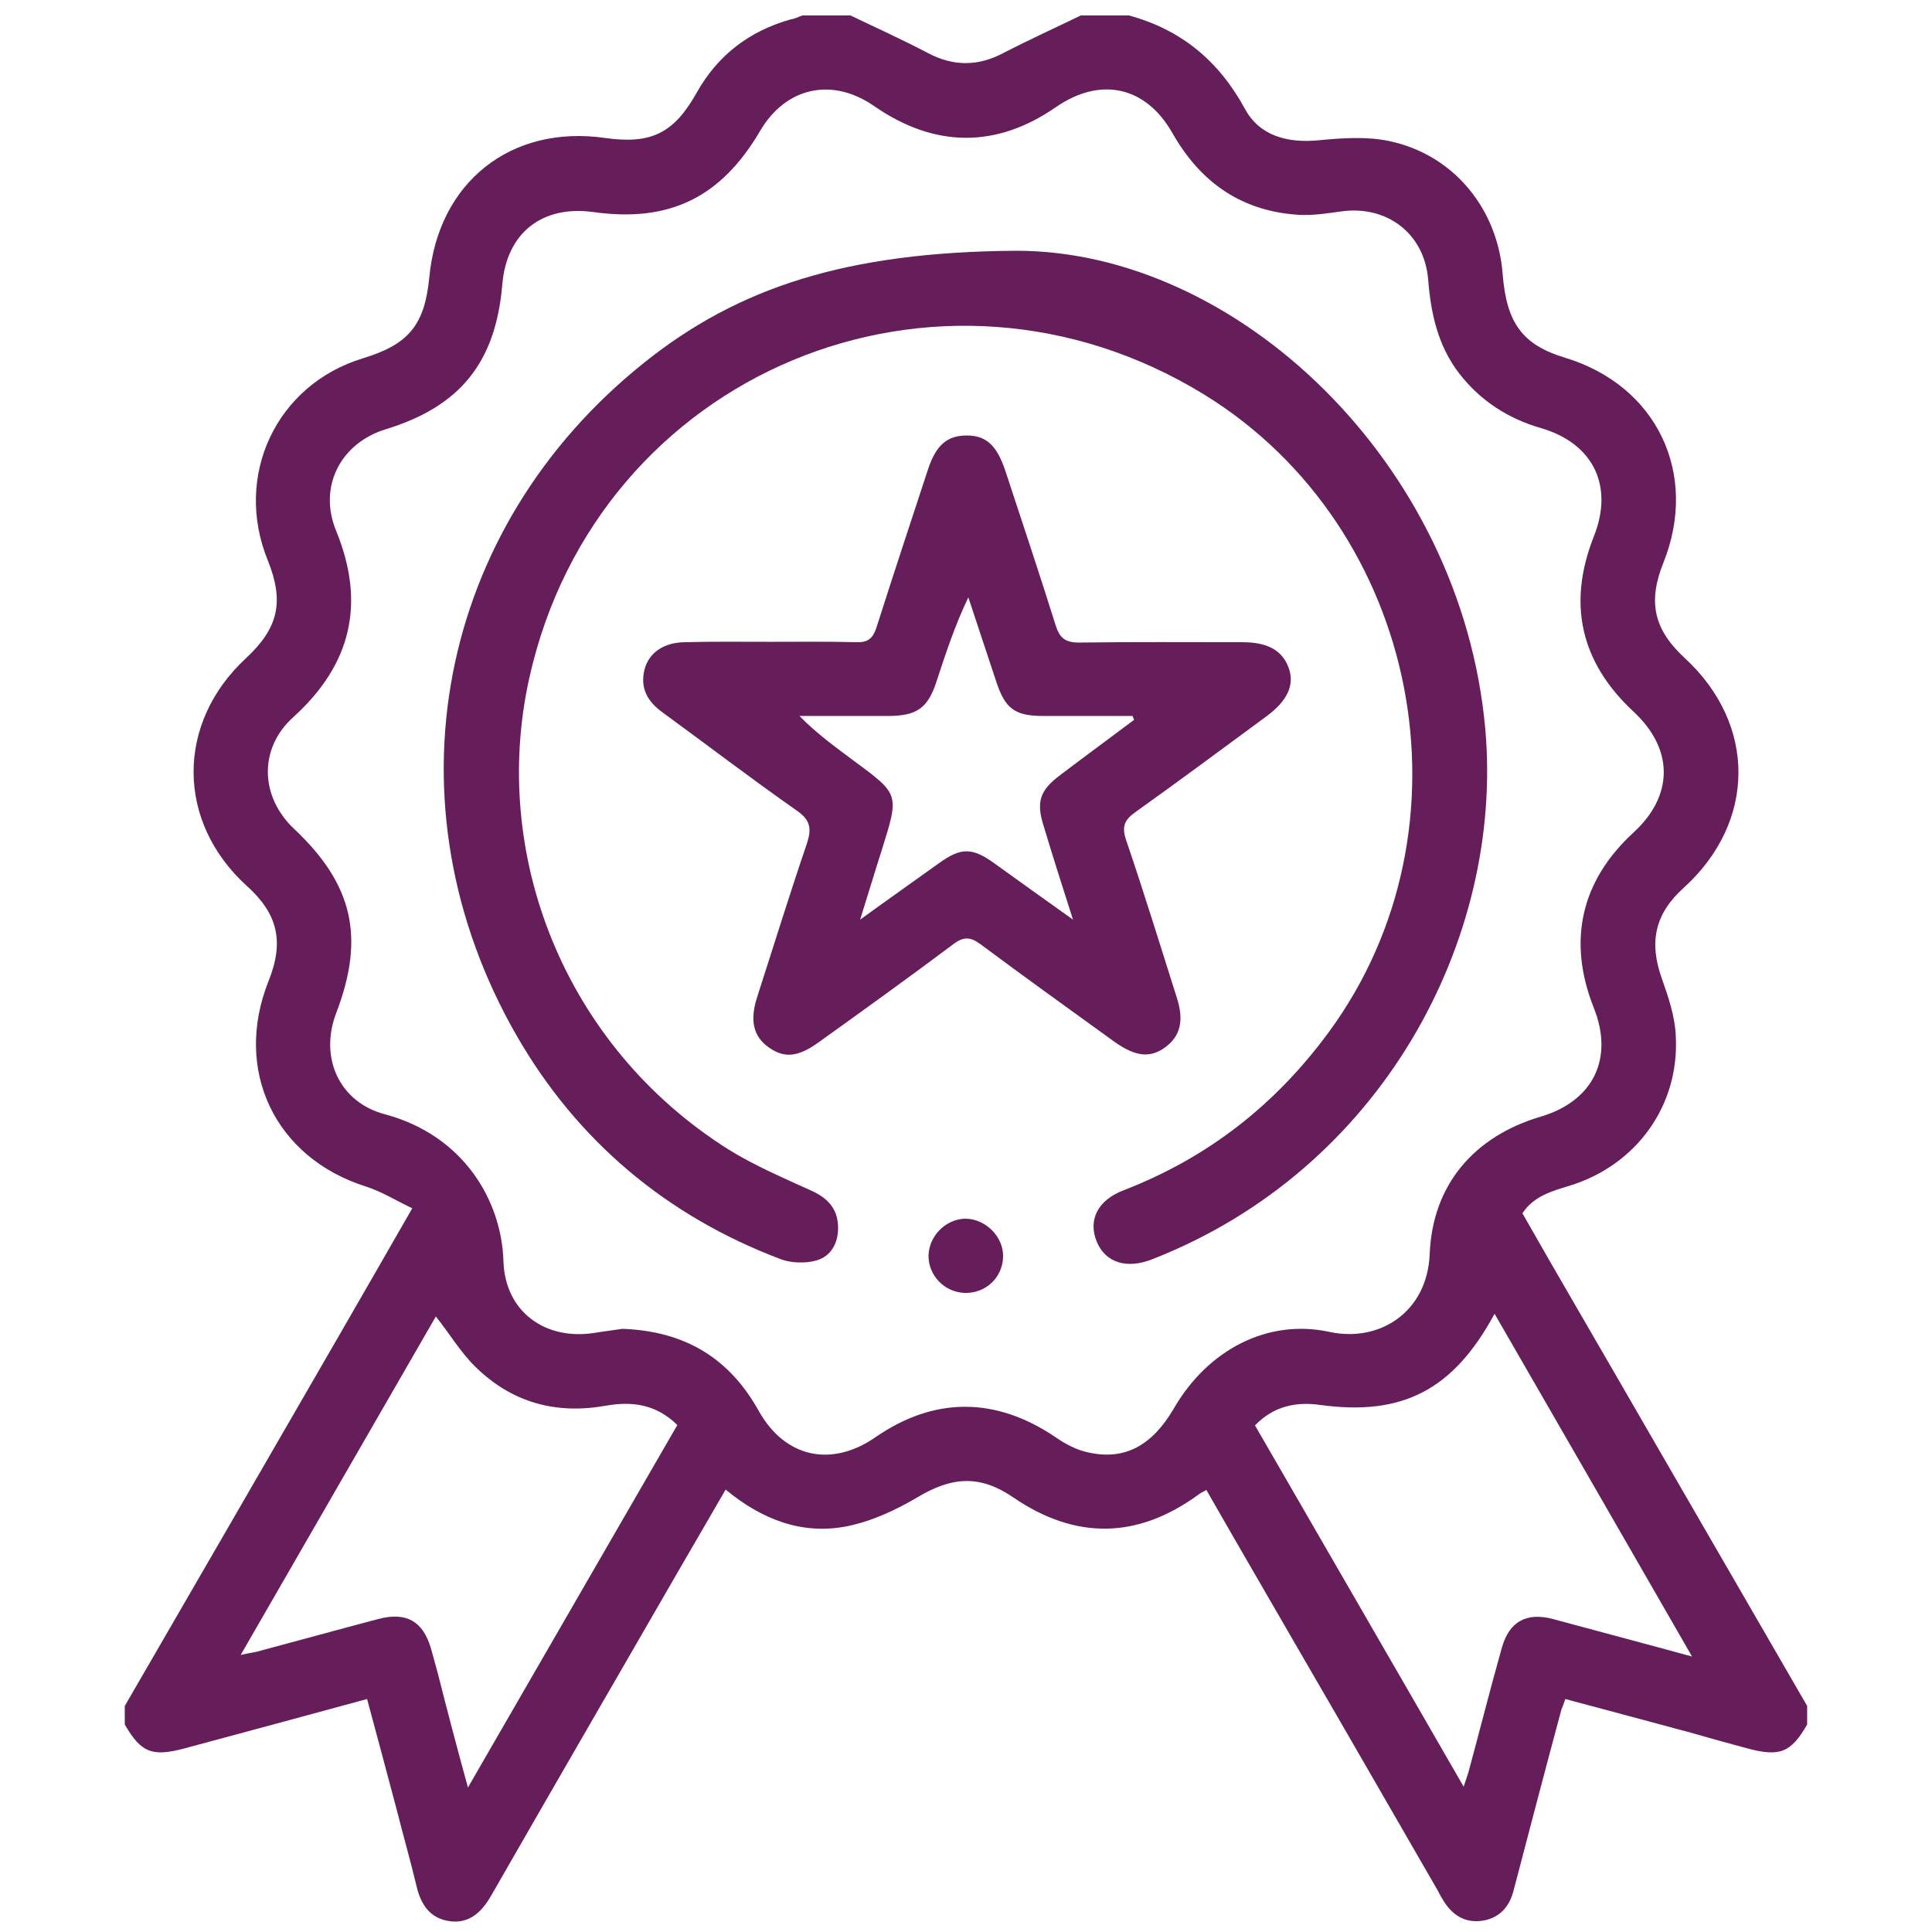 <svg width="34" height="34" viewBox="0 0 34 34" fill="none" xmlns="http://www.w3.org/2000/svg">
<path d="M14.117 0.272C14.402 0.272 14.688 0.272 14.967 0.272C15.422 0.49 15.885 0.7 16.327 0.932C16.776 1.17 17.211 1.17 17.66 0.932C18.108 0.7 18.571 0.49 19.02 0.272C19.305 0.272 19.591 0.272 19.869 0.272C20.788 0.524 21.447 1.068 21.91 1.918C22.168 2.394 22.664 2.523 23.215 2.468C23.623 2.428 24.052 2.4 24.446 2.482C25.581 2.72 26.357 3.672 26.445 4.828C26.513 5.692 26.799 6.072 27.547 6.297C29.158 6.786 29.899 8.337 29.274 9.901C28.995 10.594 29.104 11.077 29.648 11.58C30.919 12.75 30.906 14.47 29.628 15.626C29.124 16.082 29.015 16.578 29.247 17.224C29.362 17.551 29.478 17.891 29.491 18.231C29.559 19.455 28.798 20.509 27.615 20.869C27.302 20.964 26.989 21.053 26.792 21.352C26.969 21.658 27.132 21.95 27.302 22.243C28.805 24.834 30.301 27.431 31.803 30.022C31.803 30.131 31.803 30.24 31.803 30.348C31.518 30.845 31.321 30.92 30.756 30.77C30.423 30.682 30.083 30.586 29.75 30.491C29.015 30.294 28.288 30.097 27.547 29.9C27.52 29.981 27.499 30.036 27.479 30.083C27.193 31.144 26.914 32.212 26.636 33.272C26.561 33.565 26.377 33.762 26.078 33.803C25.779 33.844 25.554 33.701 25.398 33.442C25.364 33.388 25.33 33.327 25.303 33.272C24.514 31.906 23.725 30.532 22.93 29.165C22.365 28.186 21.794 27.207 21.23 26.221C21.175 26.255 21.134 26.268 21.1 26.296C20.026 27.084 18.931 27.105 17.829 26.35C17.252 25.956 16.762 25.983 16.157 26.343C15.769 26.574 15.341 26.772 14.905 26.86C14.11 27.016 13.403 26.738 12.77 26.214C12.512 26.663 12.26 27.091 12.009 27.526C10.887 29.471 9.758 31.416 8.643 33.361C8.479 33.646 8.262 33.857 7.915 33.81C7.568 33.762 7.405 33.517 7.33 33.191C7.221 32.735 7.092 32.286 6.977 31.831C6.807 31.192 6.637 30.552 6.46 29.9C5.365 30.199 4.304 30.484 3.243 30.77C2.679 30.92 2.482 30.845 2.196 30.348C2.196 30.24 2.196 30.131 2.196 30.022C3.441 27.873 4.685 25.724 5.929 23.569C6.358 22.828 6.786 22.08 7.255 21.264C6.97 21.128 6.718 20.971 6.446 20.883C4.841 20.38 4.1 18.836 4.726 17.265C5.005 16.572 4.889 16.082 4.345 15.592C3.101 14.464 3.094 12.73 4.325 11.587C4.903 11.05 5.005 10.588 4.712 9.86C4.107 8.371 4.862 6.766 6.392 6.304C7.194 6.059 7.473 5.719 7.555 4.882C7.711 3.21 8.989 2.19 10.649 2.428C11.458 2.543 11.859 2.346 12.26 1.632C12.634 0.966 13.192 0.544 13.919 0.34C13.981 0.333 14.049 0.299 14.117 0.272ZM10.955 23.385C12.056 23.426 12.838 23.902 13.355 24.834C13.818 25.656 14.633 25.826 15.402 25.296C16.442 24.575 17.523 24.582 18.571 25.289C18.747 25.412 18.951 25.52 19.155 25.561C19.795 25.704 20.277 25.439 20.658 24.786C21.257 23.752 22.311 23.202 23.399 23.44C24.29 23.63 25.119 23.079 25.16 22.073C25.207 20.849 25.942 19.999 27.111 19.652C28.036 19.38 28.404 18.632 28.05 17.741C27.581 16.565 27.819 15.504 28.744 14.654C29.457 14.001 29.457 13.185 28.75 12.526C27.812 11.655 27.581 10.622 28.05 9.438C28.404 8.548 28.036 7.8 27.118 7.534C26.534 7.364 26.051 7.052 25.677 6.569C25.303 6.079 25.18 5.515 25.133 4.916C25.065 4.107 24.405 3.611 23.61 3.72C23.365 3.754 23.106 3.794 22.861 3.781C21.855 3.72 21.128 3.216 20.631 2.339C20.162 1.516 19.366 1.346 18.584 1.884C17.537 2.611 16.449 2.604 15.388 1.87C14.647 1.353 13.831 1.53 13.376 2.305C12.689 3.475 11.784 3.917 10.451 3.733C9.54 3.604 8.915 4.1 8.84 5.005C8.724 6.378 8.099 7.154 6.786 7.555C5.991 7.8 5.596 8.568 5.916 9.343C6.439 10.622 6.181 11.696 5.161 12.621C4.549 13.172 4.576 14.022 5.175 14.586C6.215 15.565 6.426 16.497 5.916 17.83C5.617 18.612 5.97 19.4 6.779 19.611C8.146 19.978 8.826 21.114 8.86 22.195C8.887 23.086 9.601 23.603 10.486 23.453C10.649 23.426 10.825 23.406 10.955 23.385ZM8.235 31.457C9.486 29.288 10.703 27.186 11.92 25.078C11.546 24.711 11.125 24.657 10.662 24.738C9.785 24.895 9.01 24.684 8.371 24.058C8.105 23.8 7.915 23.474 7.67 23.168C6.535 25.133 5.406 27.098 4.236 29.124C4.386 29.09 4.447 29.084 4.508 29.07C5.222 28.88 5.936 28.682 6.657 28.492C7.147 28.363 7.439 28.526 7.582 29.002C7.623 29.152 7.663 29.294 7.704 29.444C7.867 30.09 8.037 30.736 8.235 31.457ZM26.302 23.12C25.575 24.466 24.677 24.922 23.235 24.725C22.807 24.664 22.413 24.745 22.086 25.085C23.303 27.193 24.521 29.294 25.758 31.443C25.799 31.314 25.826 31.246 25.847 31.171C26.044 30.444 26.227 29.716 26.431 28.995C26.561 28.533 26.867 28.37 27.329 28.492C27.411 28.512 27.499 28.54 27.581 28.56C28.281 28.75 28.982 28.934 29.777 29.152C28.594 27.098 27.465 25.133 26.302 23.12Z" fill="#651E5A"/>
<path d="M17.877 4.413C21.746 4.406 25.718 8.126 26.139 12.832C26.465 16.531 24.317 20.584 20.277 22.161C19.829 22.338 19.462 22.222 19.305 21.862C19.142 21.474 19.312 21.121 19.781 20.944C21.257 20.373 22.447 19.441 23.385 18.163C26.023 14.572 24.997 9.296 21.202 6.95C16.51 4.06 10.513 6.555 9.316 11.927C8.622 15.035 9.928 18.401 12.811 20.223C13.28 20.516 13.797 20.733 14.3 20.964C14.579 21.094 14.742 21.284 14.749 21.59C14.756 21.862 14.633 22.107 14.368 22.182C14.178 22.236 13.926 22.229 13.743 22.161C11.73 21.4 10.159 20.08 9.091 18.224C6.752 14.151 7.677 9.296 11.349 6.372C12.995 5.059 14.892 4.434 17.877 4.413Z" fill="#651E5A"/>
<path d="M13.566 11.295C14.069 11.295 14.572 11.288 15.075 11.302C15.273 11.308 15.361 11.234 15.422 11.05C15.721 10.112 16.027 9.187 16.333 8.255C16.476 7.827 16.673 7.664 17.013 7.664C17.353 7.664 17.537 7.834 17.687 8.269C17.986 9.18 18.292 10.091 18.577 11.002C18.645 11.22 18.741 11.308 18.985 11.308C19.944 11.295 20.91 11.302 21.869 11.302C22.317 11.302 22.576 11.451 22.685 11.771C22.78 12.056 22.657 12.328 22.304 12.594C21.529 13.165 20.76 13.736 19.978 14.294C19.788 14.43 19.74 14.545 19.815 14.776C20.128 15.694 20.413 16.619 20.706 17.544C20.842 17.959 20.774 18.231 20.509 18.428C20.243 18.625 19.985 18.598 19.611 18.333C18.822 17.762 18.033 17.197 17.258 16.619C17.081 16.49 16.966 16.476 16.782 16.612C15.993 17.204 15.198 17.775 14.402 18.346C14.042 18.605 13.804 18.625 13.532 18.435C13.26 18.244 13.192 17.966 13.321 17.558C13.613 16.653 13.892 15.749 14.198 14.851C14.287 14.586 14.266 14.43 14.015 14.26C13.219 13.702 12.444 13.11 11.662 12.539C11.397 12.349 11.261 12.111 11.342 11.784C11.417 11.492 11.675 11.308 12.043 11.302C12.539 11.288 13.049 11.295 13.566 11.295ZM19.958 12.668C19.951 12.648 19.937 12.621 19.931 12.6C19.407 12.6 18.883 12.6 18.36 12.6C17.857 12.6 17.687 12.471 17.53 11.988C17.367 11.499 17.204 11.009 17.041 10.513C16.803 11.009 16.639 11.512 16.476 12.009C16.327 12.458 16.136 12.594 15.653 12.6C15.123 12.6 14.599 12.6 14.069 12.6C14.375 12.913 14.708 13.151 15.035 13.396C15.83 13.981 15.823 13.981 15.524 14.94C15.402 15.32 15.286 15.708 15.137 16.184C15.653 15.81 16.089 15.504 16.524 15.191C16.911 14.912 17.109 14.912 17.496 15.191C17.931 15.504 18.367 15.817 18.883 16.184C18.686 15.572 18.523 15.055 18.367 14.538C18.231 14.11 18.299 13.906 18.666 13.634C19.087 13.314 19.523 12.995 19.958 12.668Z" fill="#651E5A"/>
<path d="M17.653 22.114C17.646 22.481 17.347 22.766 16.973 22.753C16.619 22.739 16.34 22.447 16.34 22.1C16.347 21.753 16.64 21.454 16.986 21.447C17.34 21.447 17.66 21.76 17.653 22.114Z" fill="#651E5A"/>
</svg>
